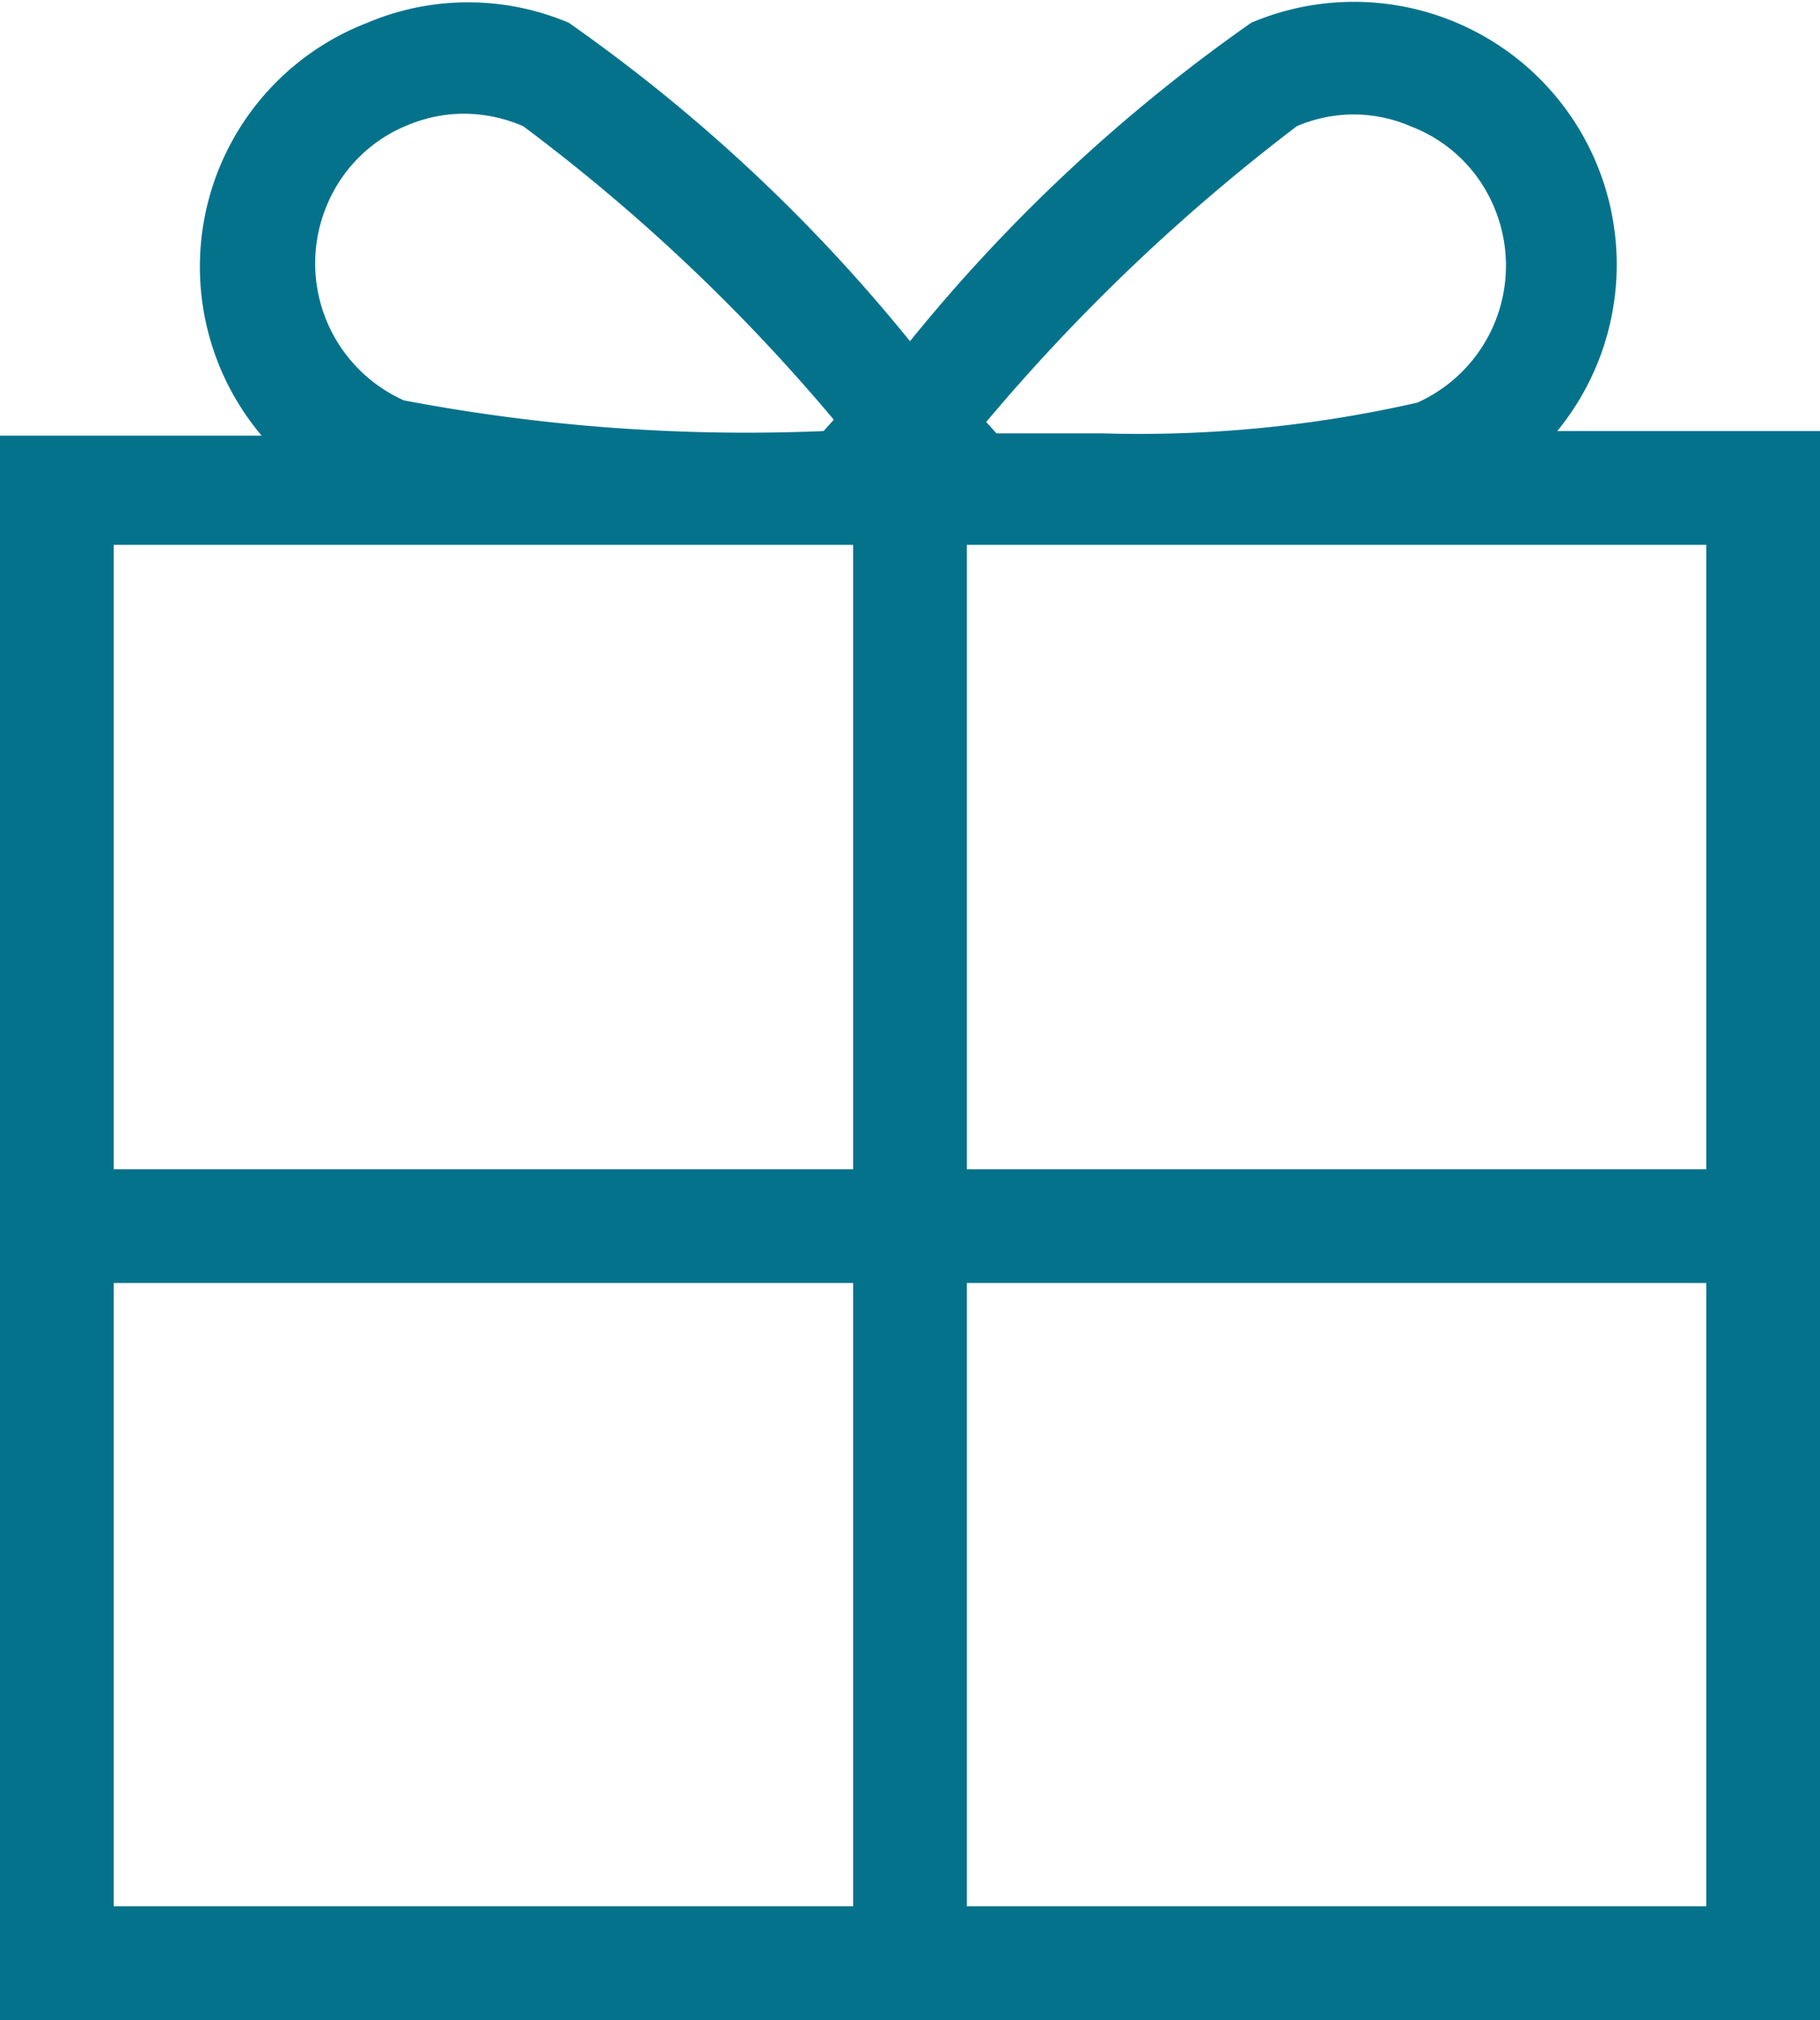 <svg xmlns="http://www.w3.org/2000/svg" viewBox="0 0 16 17.76"><style>.registry-icon-cls-1{fill:#05728c}</style><title>Asset 4</title><path class="registry-icon-cls-1" d="M16 3.79h-2.31A2.31 2.31 0 0 0 11 .2 14.72 14.72 0 0 0 8 3 14.72 14.72 0 0 0 5 .2a2.27 2.27 0 0 0-1.77 0 2.3 2.3 0 0 0-.93 3.63H0v14h16zm-1 6.49H8.5V4.79H15zm-3.6-9.17a1.26 1.26 0 0 1 1 0 1.29 1.29 0 0 1 .73.7 1.32 1.32 0 0 1-.67 1.73 11 11 0 0 1-2.77.27h-.93l-.09-.1a17 17 0 0 1 2.73-2.6zm-8.52.68a1.29 1.29 0 0 1 .73-.7A1.27 1.27 0 0 1 4.08 1a1.31 1.31 0 0 1 .52.11 16.29 16.29 0 0 1 2.73 2.58l-.09.1a16.1 16.1 0 0 1-3.69-.27 1.32 1.32 0 0 1-.67-1.73zm3.93 3h.69v5.49H1V4.79zM1 11.28h6.5v5.48H1zm7.5 5.48v-5.48H15v5.48z"/></svg>